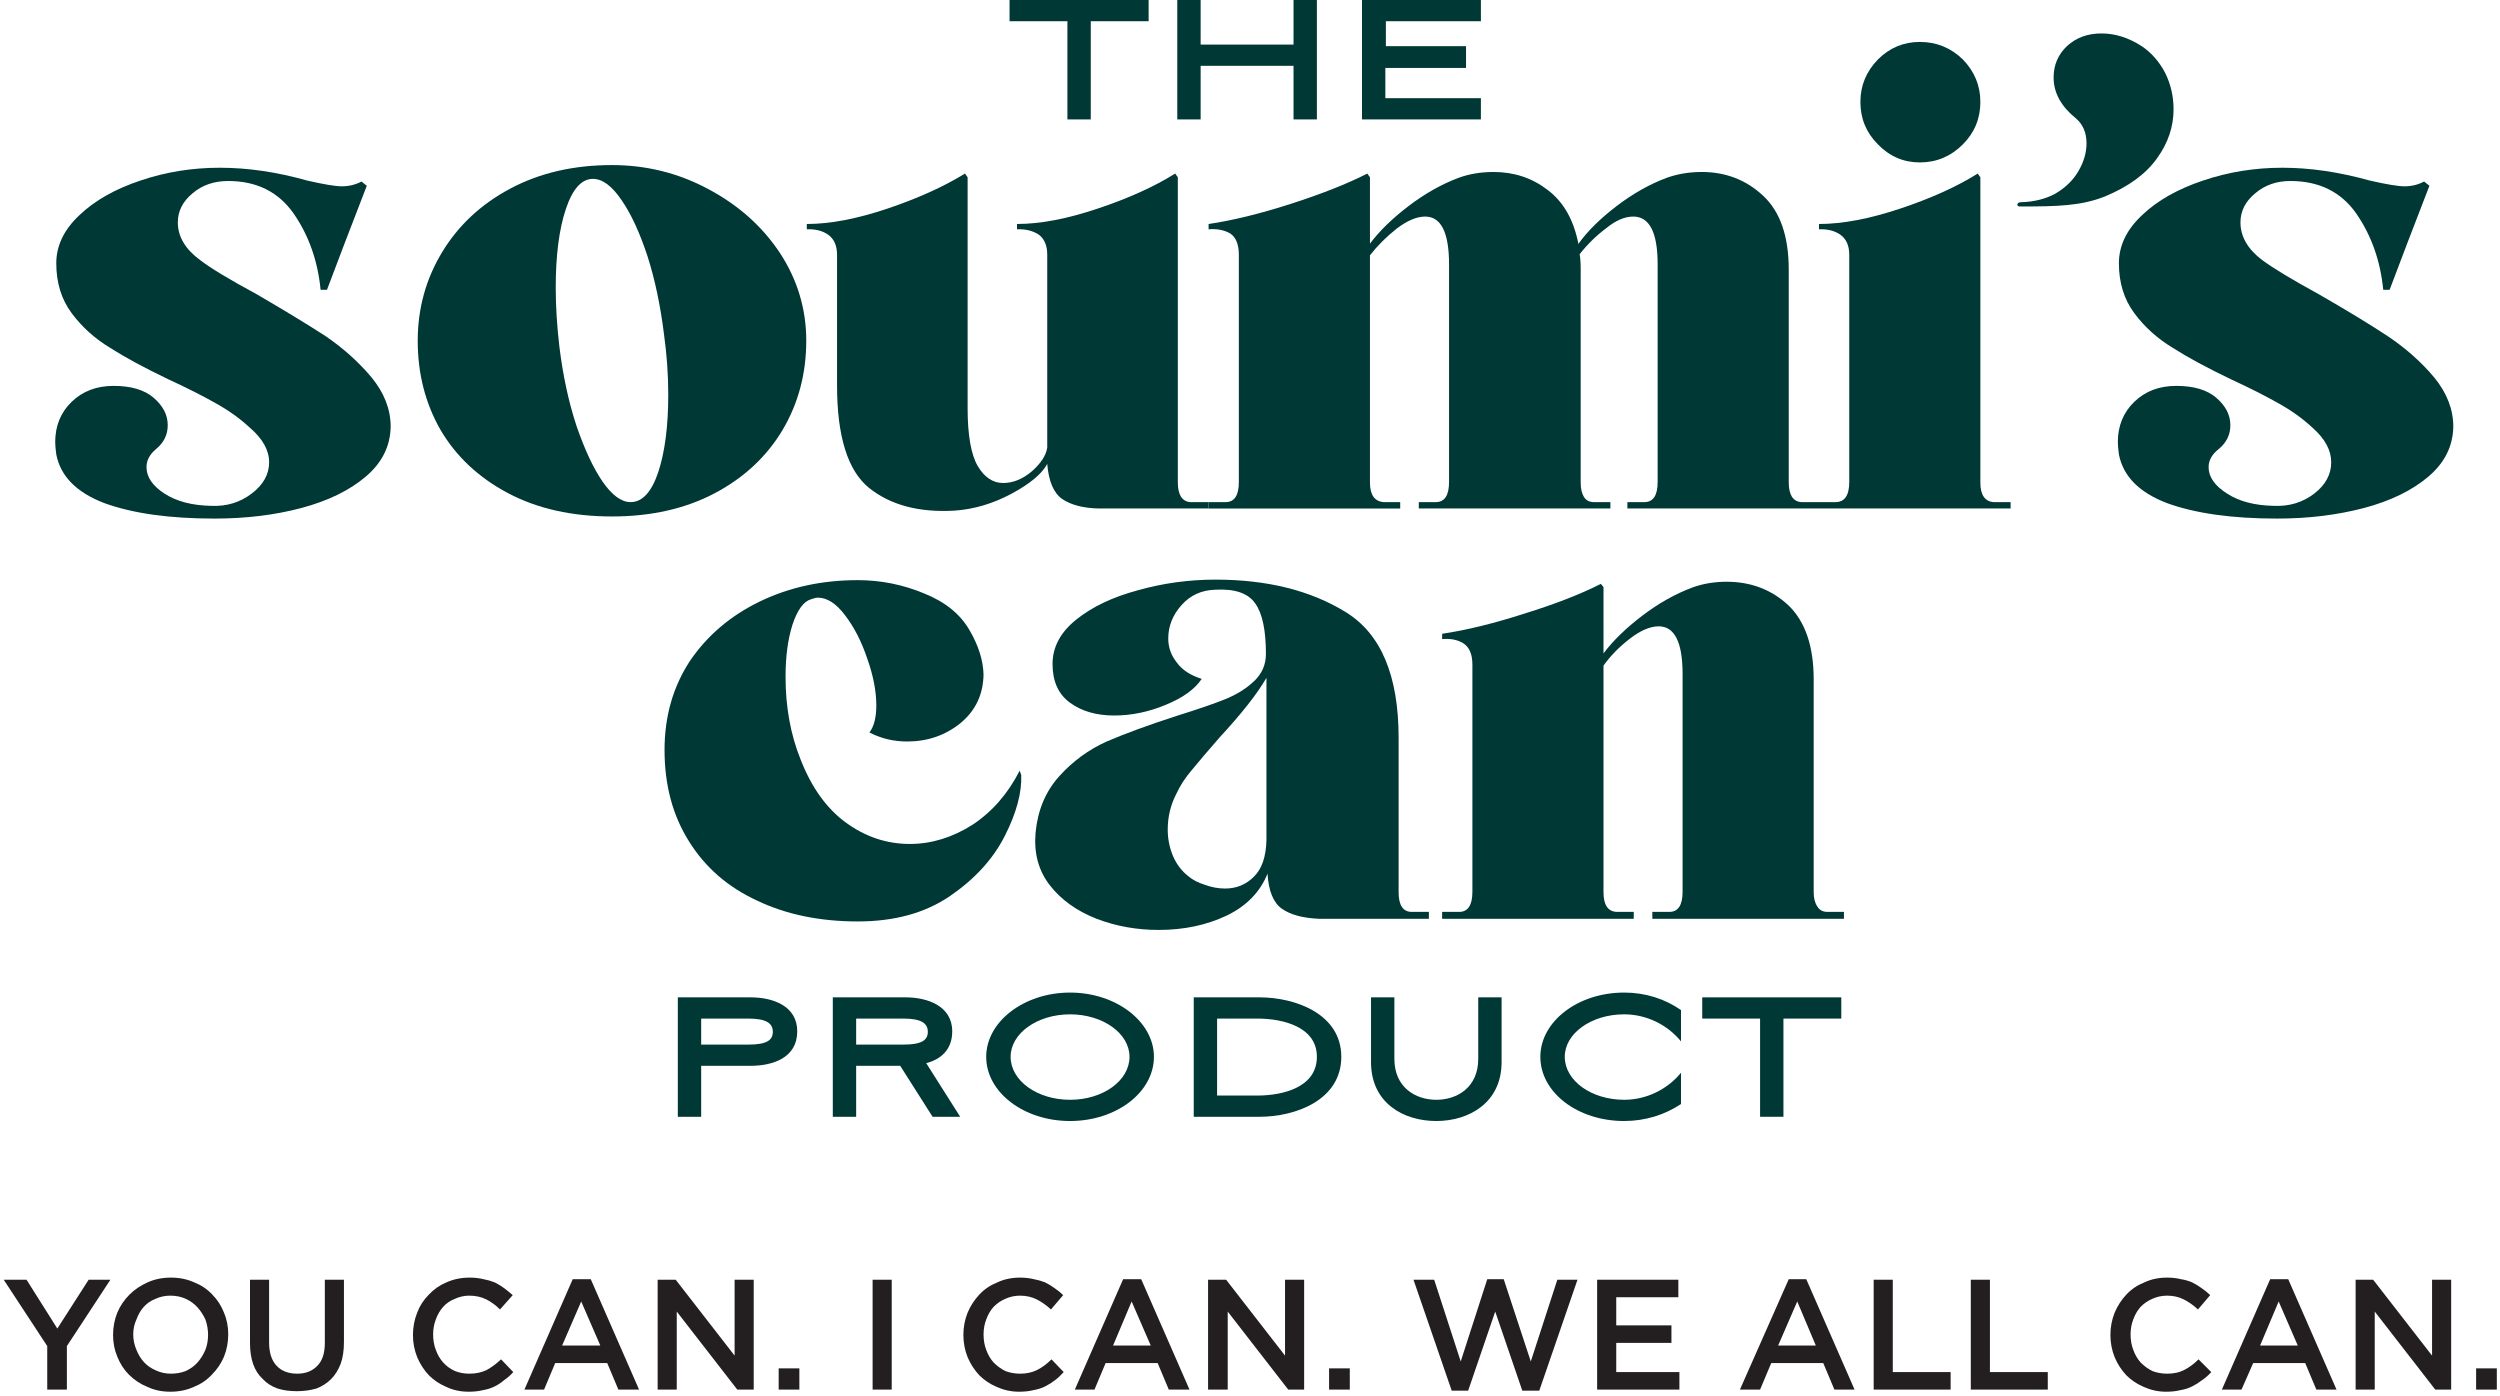 <svg version="1.2" xmlns="http://www.w3.org/2000/svg" viewBox="0 0 471 263" width="471" height="263">
	<title>soumis can-ai</title>
	<style>
		.s0 { fill: #231f20 } 
		.s1 { fill: #003836 } 
	</style>
	<g id="Layer 1">
		<g id="&lt;Group&gt;">
			<path id="&lt;Compound Path&gt;" class="s0" d="m12.6 261.8h-3.7v-8.2l-8.2-12.5h4.3l5.8 9.2 5.9-9.2h4.1l-8.2 12.5z"/>
			<path id="&lt;Compound Path&gt;" fill-rule="evenodd" class="s0" d="m42.2 255.6q-0.8 1.9-2.3 3.4-1.4 1.5-3.4 2.3-2 0.9-4.4 0.9-2.4 0-4.3-0.9-2-0.8-3.5-2.3-1.4-1.4-2.2-3.4-0.8-1.9-0.8-4.1 0-2.2 0.8-4.2 0.8-1.9 2.3-3.4 1.4-1.4 3.4-2.3 2-0.9 4.4-0.9 2.4 0 4.4 0.9 2 0.8 3.4 2.3 1.4 1.4 2.2 3.4 0.8 1.9 0.8 4.1 0 2.2-0.8 4.2zm-3.5-7q-0.6-1.3-1.5-2.3-0.9-1-2.2-1.6-1.3-0.6-2.9-0.6-1.5 0-2.8 0.6-1.3 0.5-2.2 1.5-0.9 1-1.4 2.4-0.6 1.3-0.6 2.8 0 1.5 0.6 2.9 0.5 1.3 1.4 2.3 0.9 1 2.3 1.6 1.3 0.6 2.8 0.6 1.5 0 2.8-0.5 1.3-0.6 2.2-1.6 0.9-1 1.5-2.4 0.5-1.3 0.5-2.8 0-1.5-0.5-2.9z"/>
			<path id="&lt;Compound Path&gt;" class="s0" d="m64.8 252.8q0 2.4-0.6 4.1-0.7 1.8-1.8 2.9-1.2 1.2-2.8 1.8-1.7 0.5-3.7 0.5-2 0-3.6-0.5-1.7-0.6-2.8-1.8-1.2-1.1-1.8-2.8-0.6-1.7-0.6-4v-11.9h3.6v11.8q0 2.9 1.4 4.4 1.4 1.5 3.9 1.5 2.4 0 3.8-1.5 1.4-1.4 1.4-4.3v-11.9h3.6z"/>
			<path id="&lt;Compound Path&gt;" class="s0" d="m95 260q-0.8 0.7-1.8 1.2-1 0.5-2.2 0.7-1.2 0.3-2.7 0.3-2.3 0-4.2-0.9-1.9-0.8-3.3-2.2-1.4-1.5-2.2-3.4-0.8-2-0.8-4.2 0-2.2 0.8-4.2 0.7-1.9 2.2-3.4 1.4-1.5 3.3-2.3 2-0.9 4.4-0.9 1.4 0 2.6 0.3 1.1 0.2 2.1 0.6 1 0.5 1.8 1.1 0.8 0.6 1.6 1.3l-2.4 2.7q-1.2-1.2-2.6-1.9-1.4-0.7-3.2-0.7-1.4 0-2.7 0.6-1.3 0.5-2.2 1.5-0.9 1-1.4 2.4-0.5 1.3-0.5 2.8 0 1.6 0.5 2.9 0.5 1.4 1.4 2.4 0.9 1 2.2 1.6 1.3 0.5 2.7 0.5 1.9 0 3.3-0.7 1.3-0.7 2.7-2l2.3 2.4q-0.8 0.9-1.7 1.5z"/>
			<path id="&lt;Compound Path&gt;" fill-rule="evenodd" class="s0" d="m120.4 261.8h-3.9l-2.1-5h-9.8l-2.1 5h-3.7l9.1-20.8h3.4zm-10.9-16.6l-3.6 8.3h7.2z"/>
			<path id="&lt;Compound Path&gt;" class="s0" d="m138.4 241.1h3.6v20.7h-3.1l-11.4-14.7v14.7h-3.6v-20.7h3.4l11.1 14.3z"/>
			<path id="&lt;Compound Path&gt;" class="s0" d="m146.7 261.8v-4h3.9v4z"/>
			<path id="&lt;Compound Path&gt;" class="s0" d="m168 241.1v20.7h-3.6v-20.7z"/>
			<path id="&lt;Compound Path&gt;" class="s0" d="m198.8 260q-0.9 0.7-1.9 1.2-1 0.5-2.2 0.7-1.2 0.3-2.7 0.3-2.2 0-4.2-0.9-1.9-0.8-3.3-2.2-1.4-1.5-2.2-3.4-0.8-2-0.8-4.2 0-2.2 0.8-4.2 0.8-1.9 2.2-3.4 1.4-1.5 3.4-2.3 1.9-0.9 4.3-0.9 1.4 0 2.6 0.3 1.1 0.2 2.1 0.6 1 0.5 1.8 1.1 0.9 0.6 1.6 1.3l-2.3 2.7q-1.3-1.2-2.7-1.9-1.4-0.7-3.1-0.7-1.5 0-2.8 0.6-1.2 0.5-2.2 1.5-0.9 1-1.4 2.4-0.5 1.3-0.5 2.8 0 1.6 0.5 2.9 0.5 1.4 1.4 2.4 1 1 2.2 1.6 1.3 0.5 2.8 0.5 1.8 0 3.2-0.7 1.4-0.7 2.7-2l2.3 2.4q-0.8 0.9-1.6 1.5z"/>
			<path id="&lt;Compound Path&gt;" fill-rule="evenodd" class="s0" d="m224.1 261.8h-3.9l-2.1-5h-9.8l-2.1 5h-3.7l9.1-20.8h3.4zm-10.9-16.6l-3.5 8.3h7.1z"/>
			<path id="&lt;Compound Path&gt;" class="s0" d="m242.1 241.1h3.6v20.7h-3l-11.4-14.7v14.7h-3.7v-20.7h3.4l11.1 14.3z"/>
			<path id="&lt;Compound Path&gt;" class="s0" d="m250.4 261.8v-4h3.9v4z"/>
			<path id="&lt;Compound Path&gt;" class="s0" d="m280.2 241h3.1l5.1 15.5 5-15.4h3.8l-7.2 20.9h-3.2l-5.1-14.9-5.1 14.9h-3.1l-7.2-20.9h3.9l5 15.4z"/>
			<path id="&lt;Compound Path&gt;" class="s0" d="m316.2 244.4h-11.7v5.3h10.4v3.3h-10.4v5.5h11.9v3.3h-15.5v-20.7h15.3z"/>
			<path id="&lt;Compound Path&gt;" fill-rule="evenodd" class="s0" d="m349.4 261.8h-3.8l-2.1-5h-9.8l-2.1 5h-3.8l9.2-20.8h3.3zm-10.8-16.6l-3.6 8.3h7.1z"/>
			<path id="&lt;Compound Path&gt;" class="s0" d="m353 241.1h3.6v17.4h10.9v3.3h-14.5z"/>
			<path id="&lt;Compound Path&gt;" class="s0" d="m371.3 241.1h3.6v17.4h10.9v3.3h-14.5z"/>
			<path id="&lt;Compound Path&gt;" class="s0" d="m414.9 260q-0.9 0.7-1.9 1.2-1 0.5-2.2 0.7-1.2 0.3-2.7 0.3-2.2 0-4.2-0.9-1.9-0.8-3.3-2.2-1.4-1.5-2.2-3.4-0.8-2-0.8-4.2 0-2.2 0.8-4.2 0.8-1.9 2.2-3.4 1.4-1.5 3.4-2.3 1.9-0.9 4.3-0.9 1.4 0 2.6 0.3 1.2 0.2 2.1 0.6 1 0.5 1.8 1.1 0.9 0.6 1.6 1.3l-2.3 2.7q-1.3-1.2-2.7-1.9-1.4-0.7-3.1-0.7-1.5 0-2.8 0.6-1.2 0.5-2.2 1.5-0.9 1-1.4 2.4-0.5 1.3-0.5 2.8 0 1.6 0.5 2.9 0.5 1.4 1.4 2.4 1 1 2.2 1.6 1.3 0.5 2.8 0.5 1.9 0 3.2-0.7 1.4-0.7 2.7-2l2.4 2.4q-0.8 0.9-1.7 1.5z"/>
			<path id="&lt;Compound Path&gt;" fill-rule="evenodd" class="s0" d="m440.2 261.8h-3.8l-2.1-5h-9.8l-2.2 5h-3.7l9.1-20.8h3.4zm-10.9-16.6l-3.5 8.3h7.1z"/>
			<path id="&lt;Compound Path&gt;" class="s0" d="m458.2 241.1h3.6v20.7h-3l-11.4-14.7v14.7h-3.6v-20.7h3.3l11.1 14.3z"/>
			<path id="&lt;Compound Path&gt;" class="s0" d="m466.5 261.8v-4h3.9v4z"/>
		</g>
		<g id="&lt;Group&gt;">
			<g id="&lt;Group&gt;">
				<g id="&lt;Group&gt;">
					<path id="&lt;Compound Path&gt;" class="s1" d="m189.3 157.5q-3.3 6.5-10.3 11.3-7 4.8-17.4 4.8-10.7 0-18.9-3.9-8.3-3.8-12.9-11.2-4.6-7.3-4.6-17.2 0-9.5 4.8-16.8 4.9-7.2 13.2-11.2 8.3-4 18.4-4 6.5 0 12.5 2.5 6 2.4 8.6 7 2.5 4.3 2.6 8.3-0.1 5.6-4.3 9.1-4.3 3.5-10.1 3.5-3.8 0-7.1-1.7 1.3-1.7 1.3-5.1 0-4-1.7-8.8-1.6-4.8-4.2-8.2-2.5-3.3-5.1-3.3-0.5 0-1.3 0.3-2.1 0.6-3.5 4.8-1.3 4.1-1.3 9.8 0 8.5 2.8 15.5 3.1 8 8.6 12 5.5 4 12 4 6.1 0 11.8-3.6 5.6-3.7 8.9-10.2l0.3 0.8q0.2 5-3.1 11.5z"/>
					<path id="&lt;Compound Path&gt;" fill-rule="evenodd" class="s1" d="m248.5 173.1q-4.6-0.2-7-1.9-2.4-1.7-2.7-6.6-2.1 5.2-7.7 7.9-5.7 2.7-12.8 2.7-6.2 0-11.7-2.1-5.6-2.2-8.8-6.3-3.2-4.1-2.7-9.9 0.6-6.4 4.5-10.7 3.8-4.2 8.9-6.5 5.1-2.2 13.1-4.8 6.1-1.9 9.3-3.2 3.2-1.3 5.4-3.4 2.2-2.1 2.2-5.1 0-6.7-2-9.5-2-2.9-7.5-2.6-3.9 0.1-6.4 2.9-2.5 2.8-2.5 6.3 0 2.5 1.6 4.5 1.5 2.1 4.7 3.1-1.9 2.9-6.8 4.9-4.8 2-9.7 2-5 0-8.3-2.4-3.3-2.4-3.3-7.3 0-4.8 4.5-8.4 4.5-3.6 11.6-5.5 7.1-2 14.6-2 14.6 0 24.5 6.1 10 6.1 10 23.7v29.1q0 3.7 2.5 3.7h3.2v1.3zm-21.5-6.4q1.9 0.7 3.8 0.7 3.2 0 5.4-2.2 2.3-2.2 2.4-7v-30.5q-2.6 4.5-8.8 11.2-3.4 3.9-5.2 6.1-1.9 2.2-3 4.6-1.6 3.1-1.6 6.7 0 2.6 1 5 1 2.3 2.9 3.8 1.2 1 3.1 1.6z"/>
					<path id="&lt;Compound Path&gt;" class="s1" d="m347.4 173.1h-36.1v-1.3h3.2q2.5 0 2.5-3.8v-41q0-9-4.5-9-2.4 0-5.4 2.3-3 2.3-5 5.1v42.7q0 3.6 2.5 3.7h3.2v1.3h-36.1v-1.3h3.2q2.5 0 2.5-3.8v-42.8q0-2.9-1.7-4-1.6-1-4-0.8v-1q6.8-1 15.5-3.8 8.7-2.7 14.4-5.6l0.5 0.6v12.5q2.7-3.6 7.3-7.1 4.6-3.5 9.4-5.3 3-1.1 6.5-1.1 6.9 0 11.7 4.5 4.7 4.6 4.7 13.9v40.1q0 1.7 0.7 2.7 0.6 1 1.9 1h3.1z"/>
				</g>
				<g id="&lt;Group&gt;">
					<g id="&lt;Group&gt;">
						<g id="&lt;Group&gt;">
							<path id="&lt;Path&gt;" class="s1" d="m380.7 38.1q3.7-0.1 6.5-1.6 2.9-1.7 4.4-4.3 1.5-2.6 1.5-5.2 0-3-2-4.7-4.2-3.4-4.2-7.7 0-3.5 2.5-5.9 2.6-2.4 6.5-2.4 3.9 0 7.6 2.4 2.7 1.8 4.4 5 1.6 3.2 1.6 6.9 0 4.9-3.1 9.2-3.1 4.4-9.8 7.2c-4.5 1.8-9 1.9-15.9 1.9-0.9 0.1-0.8-0.8 0-0.8z"/>
						</g>
					</g>
					<g id="&lt;Group&gt;">
						<path id="&lt;Compound Path&gt;" class="s1" d="m48.3 55.4q7.9 4.6 13 7.9 5 3.4 8.7 7.8 3.6 4.4 3.6 9.3-0.1 5.5-4.7 9.4-4.6 3.9-12.1 5.9-7.5 2-16.4 2-12.7 0-20.7-2.9-7.9-3-9.1-9.2-0.2-1.5-0.2-2.3 0-4.6 3.1-7.6 3.1-3 7.9-3 4.9 0 7.5 2.2 2.7 2.3 2.7 5.2 0 2.7-2.2 4.5-1.8 1.5-1.8 3.4 0 2.8 3.4 5 3.4 2.2 8.8 2.3 4.3 0.2 7.6-2.3 3.3-2.5 3.3-5.9 0-3.4-3.6-6.5-2.8-2.6-6.4-4.6-3.7-2.1-8.9-4.5-6.9-3.3-11.1-6-4.3-2.6-7.2-6.5-2.9-3.9-2.9-9.4 0-5 4.4-9.1 4.3-4.1 11.5-6.5 7.1-2.4 14.9-2.4 7.9 0 16.4 2.4 4.8 1.1 6.6 1.1 2 0 3.7-0.9l1 0.8-4.2 10.9-3.3 8.7h-1.2q-0.8-8.2-5.1-14.4-4.3-6.1-12.3-6.1-4 0-6.7 2.3-2.8 2.3-2.8 5.5 0 4 4.2 7.1 3 2.3 10.6 6.4z"/>
						<path id="&lt;Compound Path&gt;" fill-rule="evenodd" class="s1" d="m133.4 35.6q8.5 4.5 13.5 12 5 7.6 5 16.6 0 9.2-4.4 16.7-4.5 7.6-12.8 12-8.3 4.4-19.4 4.4-11.3 0-19.6-4.4-8.3-4.4-12.7-11.9-4.3-7.5-4.3-16.8 0-9.1 4.6-16.7 4.6-7.6 12.9-12 8.3-4.4 19.1-4.4 9.7 0 18.1 4.5zm-9.4 53.4q1.9-5.7 1.9-14.7 0-5.5-0.8-11.3-1-8.1-3.1-14.7-2.2-6.7-4.9-10.6-2.7-4-5.4-4-3.2 0-5.1 5.7-1.9 5.7-1.9 14.8 0 5.3 0.7 11.2 1 8.1 3.2 14.8 2.3 6.7 4.9 10.5 2.7 3.9 5.3 3.9 3.3 0 5.2-5.6z"/>
						<path id="&lt;Compound Path&gt;" class="s1" d="m207 95.8q-4.4-0.1-6.9-1.8-2.4-1.7-2.8-6.6-1.5 2.8-6.7 5.6-5.2 2.8-10.7 3.2-10.1 0.6-16.2-4.3-6-4.9-6-19.3v-24.6q0-2.6-1.7-3.8-1.6-1.1-4-1v-1q6.6 0 15.2-2.9 8.6-2.9 14.6-6.6l0.5 0.7v43.5q0 7.6 1.9 10.9 1.9 3.2 4.8 3.2 2.8 0 5.4-2.2 2.6-2.3 2.9-4.5v-36.3q0-2.6-1.6-3.8-1.7-1.1-4.1-1v-1q6.6 0 15.2-2.9 8.7-2.9 14.6-6.6l0.5 0.7v57.5q0 1.7 0.6 2.7 0.7 1 1.9 1h3.3v1.2z"/>
						<path id="&lt;Compound Path&gt;" class="s1" d="m342.7 95.8h-36.1v-1.2h3.2q2.5 0 2.5-3.8v-41q0-9-4.6-9-2.4 0-5.1 2.2-2.8 2.1-5 4.9 0.2 0.9 0.2 2.9v40.1q0 1.7 0.6 2.7 0.6 1 1.9 1h3.1v1.2h-36.1v-1.2h3.2q2.5 0 2.5-3.8v-41q0-9-4.5-9-2.4 0-5.4 2.3-2.9 2.3-5 5v42.8q0 3.5 2.6 3.7h3.1v1.2h-36.1v-1.2h3.2q2.5 0 2.5-3.8v-42.8q0-2.9-1.6-4-1.7-1-4.1-0.8v-1q6.8-1 15.5-3.8 8.7-2.8 14.4-5.7l0.5 0.7v12.5q2.7-3.6 7.3-7.1 4.6-3.5 9.4-5.3 3-1.1 6.6-1.1 5.8 0 10.2 3.4 4.5 3.4 5.8 10.3v-0.2q2.6-3.6 7.2-7.1 4.6-3.5 9.4-5.3 3.1-1.1 6.6-1.1 6.8 0 11.6 4.5 4.8 4.5 4.8 13.9v40.1q0 1.7 0.6 2.7 0.7 1 1.9 1h3.2z"/>
						<path id="&lt;Compound Path&gt;" class="s1" d="m375.6 94.6h3.2v1.2h-36.1v-1.2h3.1q2.6 0 2.6-3.8v-42.8q0-2.6-1.7-3.8-1.6-1.1-4-1v-1q6.6 0 15.3-2.9 8.7-2.9 14.6-6.6l0.5 0.7v57.5q0 3.5 2.5 3.7zm-21.8-67.4q-3.3-3.3-3.3-8 0-4.6 3.3-8 3.3-3.3 7.9-3.3 4.7 0 8.1 3.3 3.3 3.4 3.3 8 0 4.7-3.3 8-3.4 3.4-8.1 3.4-4.6 0-7.9-3.4z"/>
						<path id="&lt;Compound Path&gt;" class="s1" d="m436.8 55.4q8 4.6 13 7.9 5.1 3.4 8.8 7.8 3.6 4.4 3.6 9.3-0.1 5.5-4.7 9.4-4.6 3.9-12.1 5.9-7.6 2-16.4 2-12.7 0-20.7-2.9-7.9-3-9.1-9.2-0.2-1.5-0.2-2.3 0-4.6 3.1-7.6 3.1-3 7.9-3 4.9 0 7.5 2.2 2.7 2.3 2.7 5.2 0 2.7-2.2 4.5-1.9 1.5-1.9 3.4 0 2.8 3.5 5 3.4 2.2 8.8 2.3 4.3 0.2 7.6-2.3 3.2-2.5 3.2-5.9 0-3.4-3.5-6.5-2.8-2.6-6.4-4.6-3.7-2.1-8.9-4.5-6.9-3.3-11.1-6-4.3-2.6-7.2-6.5-2.9-3.9-2.9-9.4 0-5 4.4-9.1 4.3-4.1 11.5-6.5 7.1-2.4 14.9-2.4 7.8 0 16.4 2.4 4.8 1.1 6.6 1.1 2 0 3.7-0.9l1 0.8-4.2 10.9-3.3 8.7h-1.2q-0.8-8.2-5.1-14.4-4.3-6.1-12.4-6.1-3.9 0-6.6 2.3-2.8 2.3-2.8 5.5 0 4 4.1 7.1 3.1 2.3 10.6 6.4z"/>
					</g>
				</g>
			</g>
			<g id="&lt;Group&gt;">
				<path id="&lt;Compound Path&gt;" fill-rule="evenodd" class="s1" d="m132.1 210.4h-4.4v-22.5h13.7c4.2 0 8.8 1.6 8.8 6.4 0 5-4.6 6.5-8.8 6.5h-9.3zm0-13.6h8.9c3.4 0 4.6-0.8 4.6-2.4 0-1.6-1.2-2.5-4.6-2.5h-8.9z"/>
				<path id="&lt;Compound Path&gt;" fill-rule="evenodd" class="s1" d="m161.3 210.4h-4.4v-22.5h13.7c4.1 0 8.8 1.6 8.8 6.4 0 3.5-2.2 5.3-4.9 6l6.4 10.1h-5.2l-6.1-9.6h-8.3zm0-13.6h8.9c3.4 0 4.6-0.8 4.6-2.4 0-1.6-1.2-2.5-4.6-2.5h-8.9z"/>
				<path id="&lt;Compound Path&gt;" fill-rule="evenodd" class="s1" d="m201.6 187c8.7 0 15.8 5.5 15.8 12.1 0 6.7-7.1 12.1-15.8 12.1-8.7 0-15.8-5.4-15.8-12.1 0-6.6 7.1-12.1 15.8-12.1zm0 20.2c6.2 0 11.2-3.6 11.2-8.1 0-4.4-5-8-11.2-8-6.2 0-11.2 3.6-11.2 8 0 4.5 5 8.1 11.2 8.1z"/>
				<path id="&lt;Compound Path&gt;" fill-rule="evenodd" class="s1" d="m224.9 210.4v-22.5h12.4c6.7 0 15.4 3.1 15.4 11.2 0 8.2-8.7 11.3-15.4 11.3zm4.4-4h7.6c4.7 0 11.2-1.5 11.2-7.3 0-5.7-6.5-7.2-11.2-7.2h-7.6z"/>
				<path id="&lt;Compound Path&gt;" class="s1" d="m278.5 187.9h4.4v12.2c0 7.7-6.2 11.1-12.3 11.1-6.2 0-12.3-3.4-12.3-11.1v-12.2h4.4v11.6c0 5.3 3.9 7.7 7.9 7.7 4 0 7.9-2.4 7.9-7.7z"/>
				<path id="&lt;Compound Path&gt;" class="s1" d="m306 207.2c4.1 0 8.1-1.9 10.7-5.1v5.9c-3 2-6.7 3.2-10.7 3.2-8.8 0-15.8-5.4-15.8-12.1 0-6.6 7-12.1 15.8-12.1 4 0 7.7 1.2 10.7 3.3v5.9c-2.6-3.2-6.6-5.1-10.7-5.1-6.2 0-11.2 3.6-11.2 8 0 4.5 5 8.1 11.2 8.1z"/>
				<path id="&lt;Compound Path&gt;" class="s1" d="m320.7 191.9v-4h26.2v4h-10.9v18.5h-4.4v-18.5z"/>
			</g>
			<g id="&lt;Group&gt;">
				<path id="&lt;Compound Path&gt;" class="s1" d="m190.2 4v-4h26.2v4h-10.9v18.5h-4.4v-18.5z"/>
				<path id="&lt;Compound Path&gt;" class="s1" d="m243.7 12.4h-17.5v10.1h-4.4v-22.5h4.4v8.4h17.5v-8.4h4.4v22.5h-4.4z"/>
				<path id="&lt;Compound Path&gt;" class="s1" d="m256.6 0h22.4v4h-17.9v4.7h15.1v4.1h-15.2v5.7h18v4h-22.4z"/>
			</g>
		</g>
	</g>
</svg>